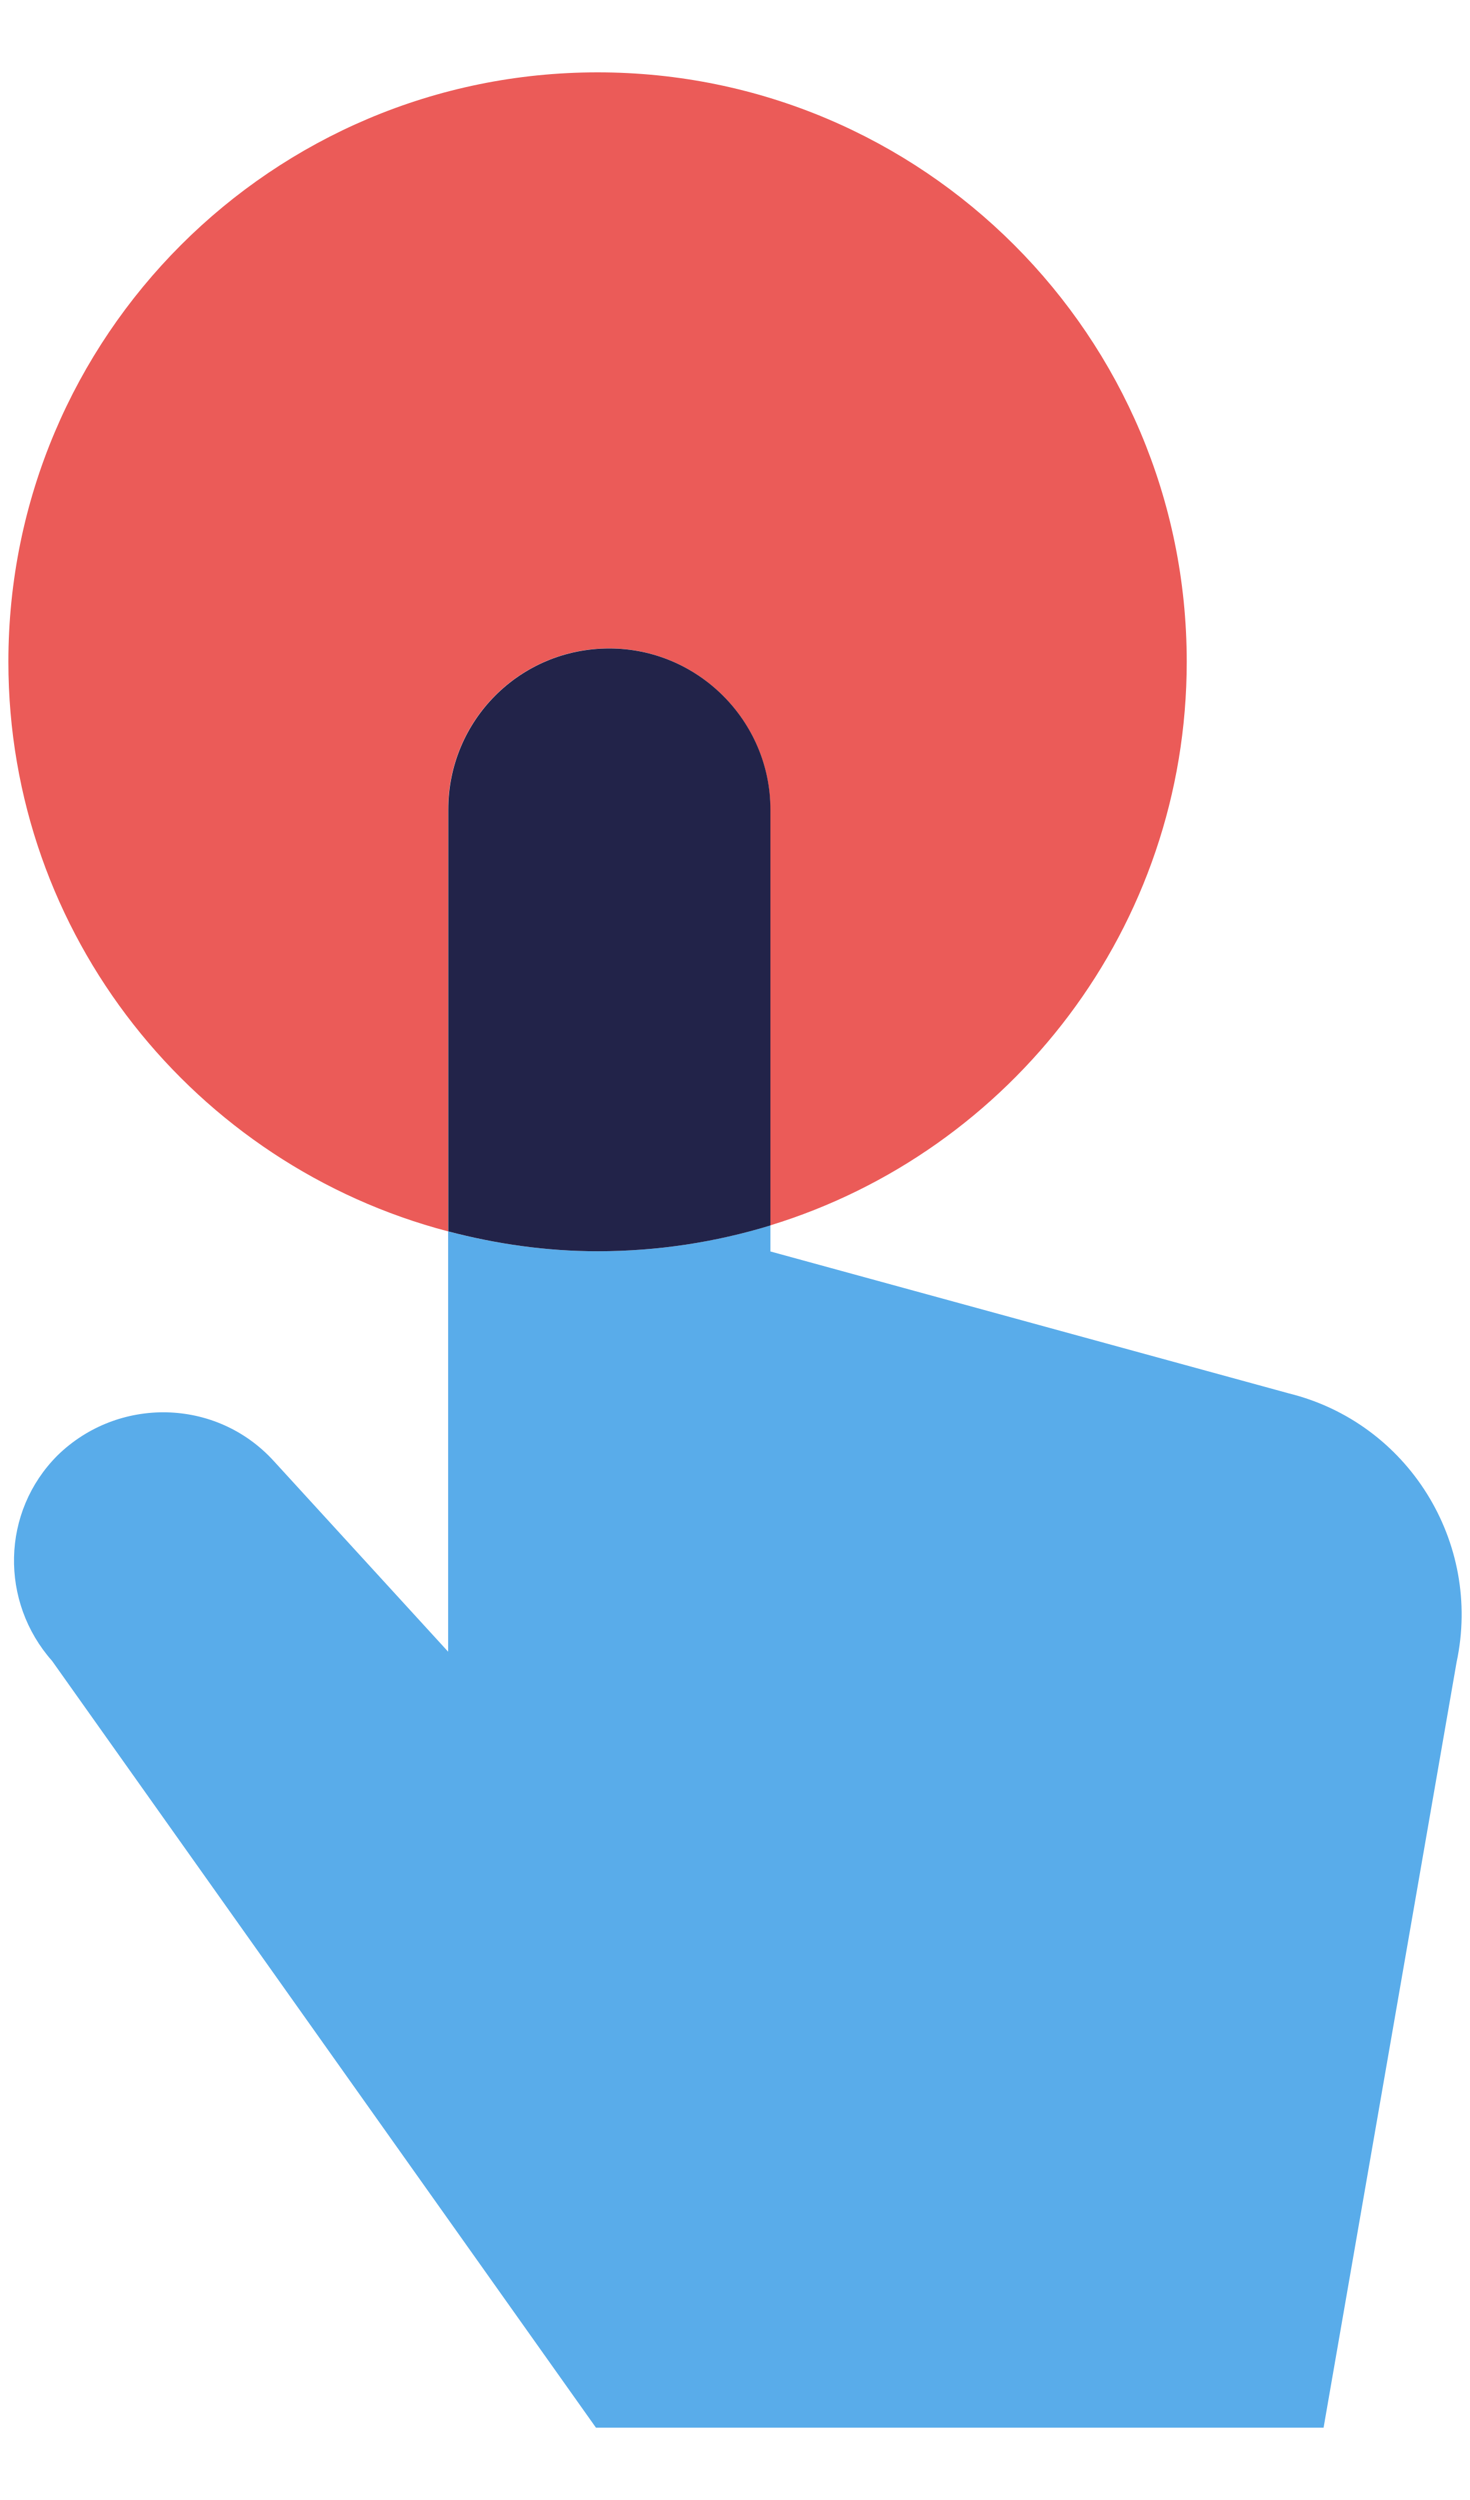 <svg width="20" height="34" viewBox="0 0 20 34" fill="none" xmlns="http://www.w3.org/2000/svg">
<path d="M8.131 17.017C7.427 17.017 6.748 16.917 6.097 16.747V22.463L3.723 19.868C2.938 19.009 1.604 18.991 0.782 19.794C0.015 20.562 -0.003 21.785 0.709 22.589L8.108 33.016H18.008L19.818 22.603C20.165 20.977 19.16 19.352 17.535 18.95L10.482 17.02V16.665C9.737 16.893 8.949 17.017 8.131 17.017Z" fill="#59ACEA"/>
<path d="M8.288 8.818C9.494 8.818 10.48 9.804 10.48 11.009V16.665C13.76 15.66 16.146 12.609 16.146 9C16.147 4.573 12.558 0.984 8.131 0.984C3.703 0.984 0.114 4.573 0.114 9.001C0.114 12.724 2.656 15.845 6.097 16.747V11.01C6.097 9.805 7.065 8.818 8.288 8.818Z" fill="#EB5B58"/>
<path d="M10.482 16.666V11.01C10.482 9.805 9.496 8.819 8.29 8.819C7.067 8.819 6.099 9.805 6.099 11.01V16.747C6.749 16.917 7.428 17.017 8.132 17.017C8.949 17.017 9.738 16.893 10.482 16.666Z" fill="#222349"/>
</svg>

